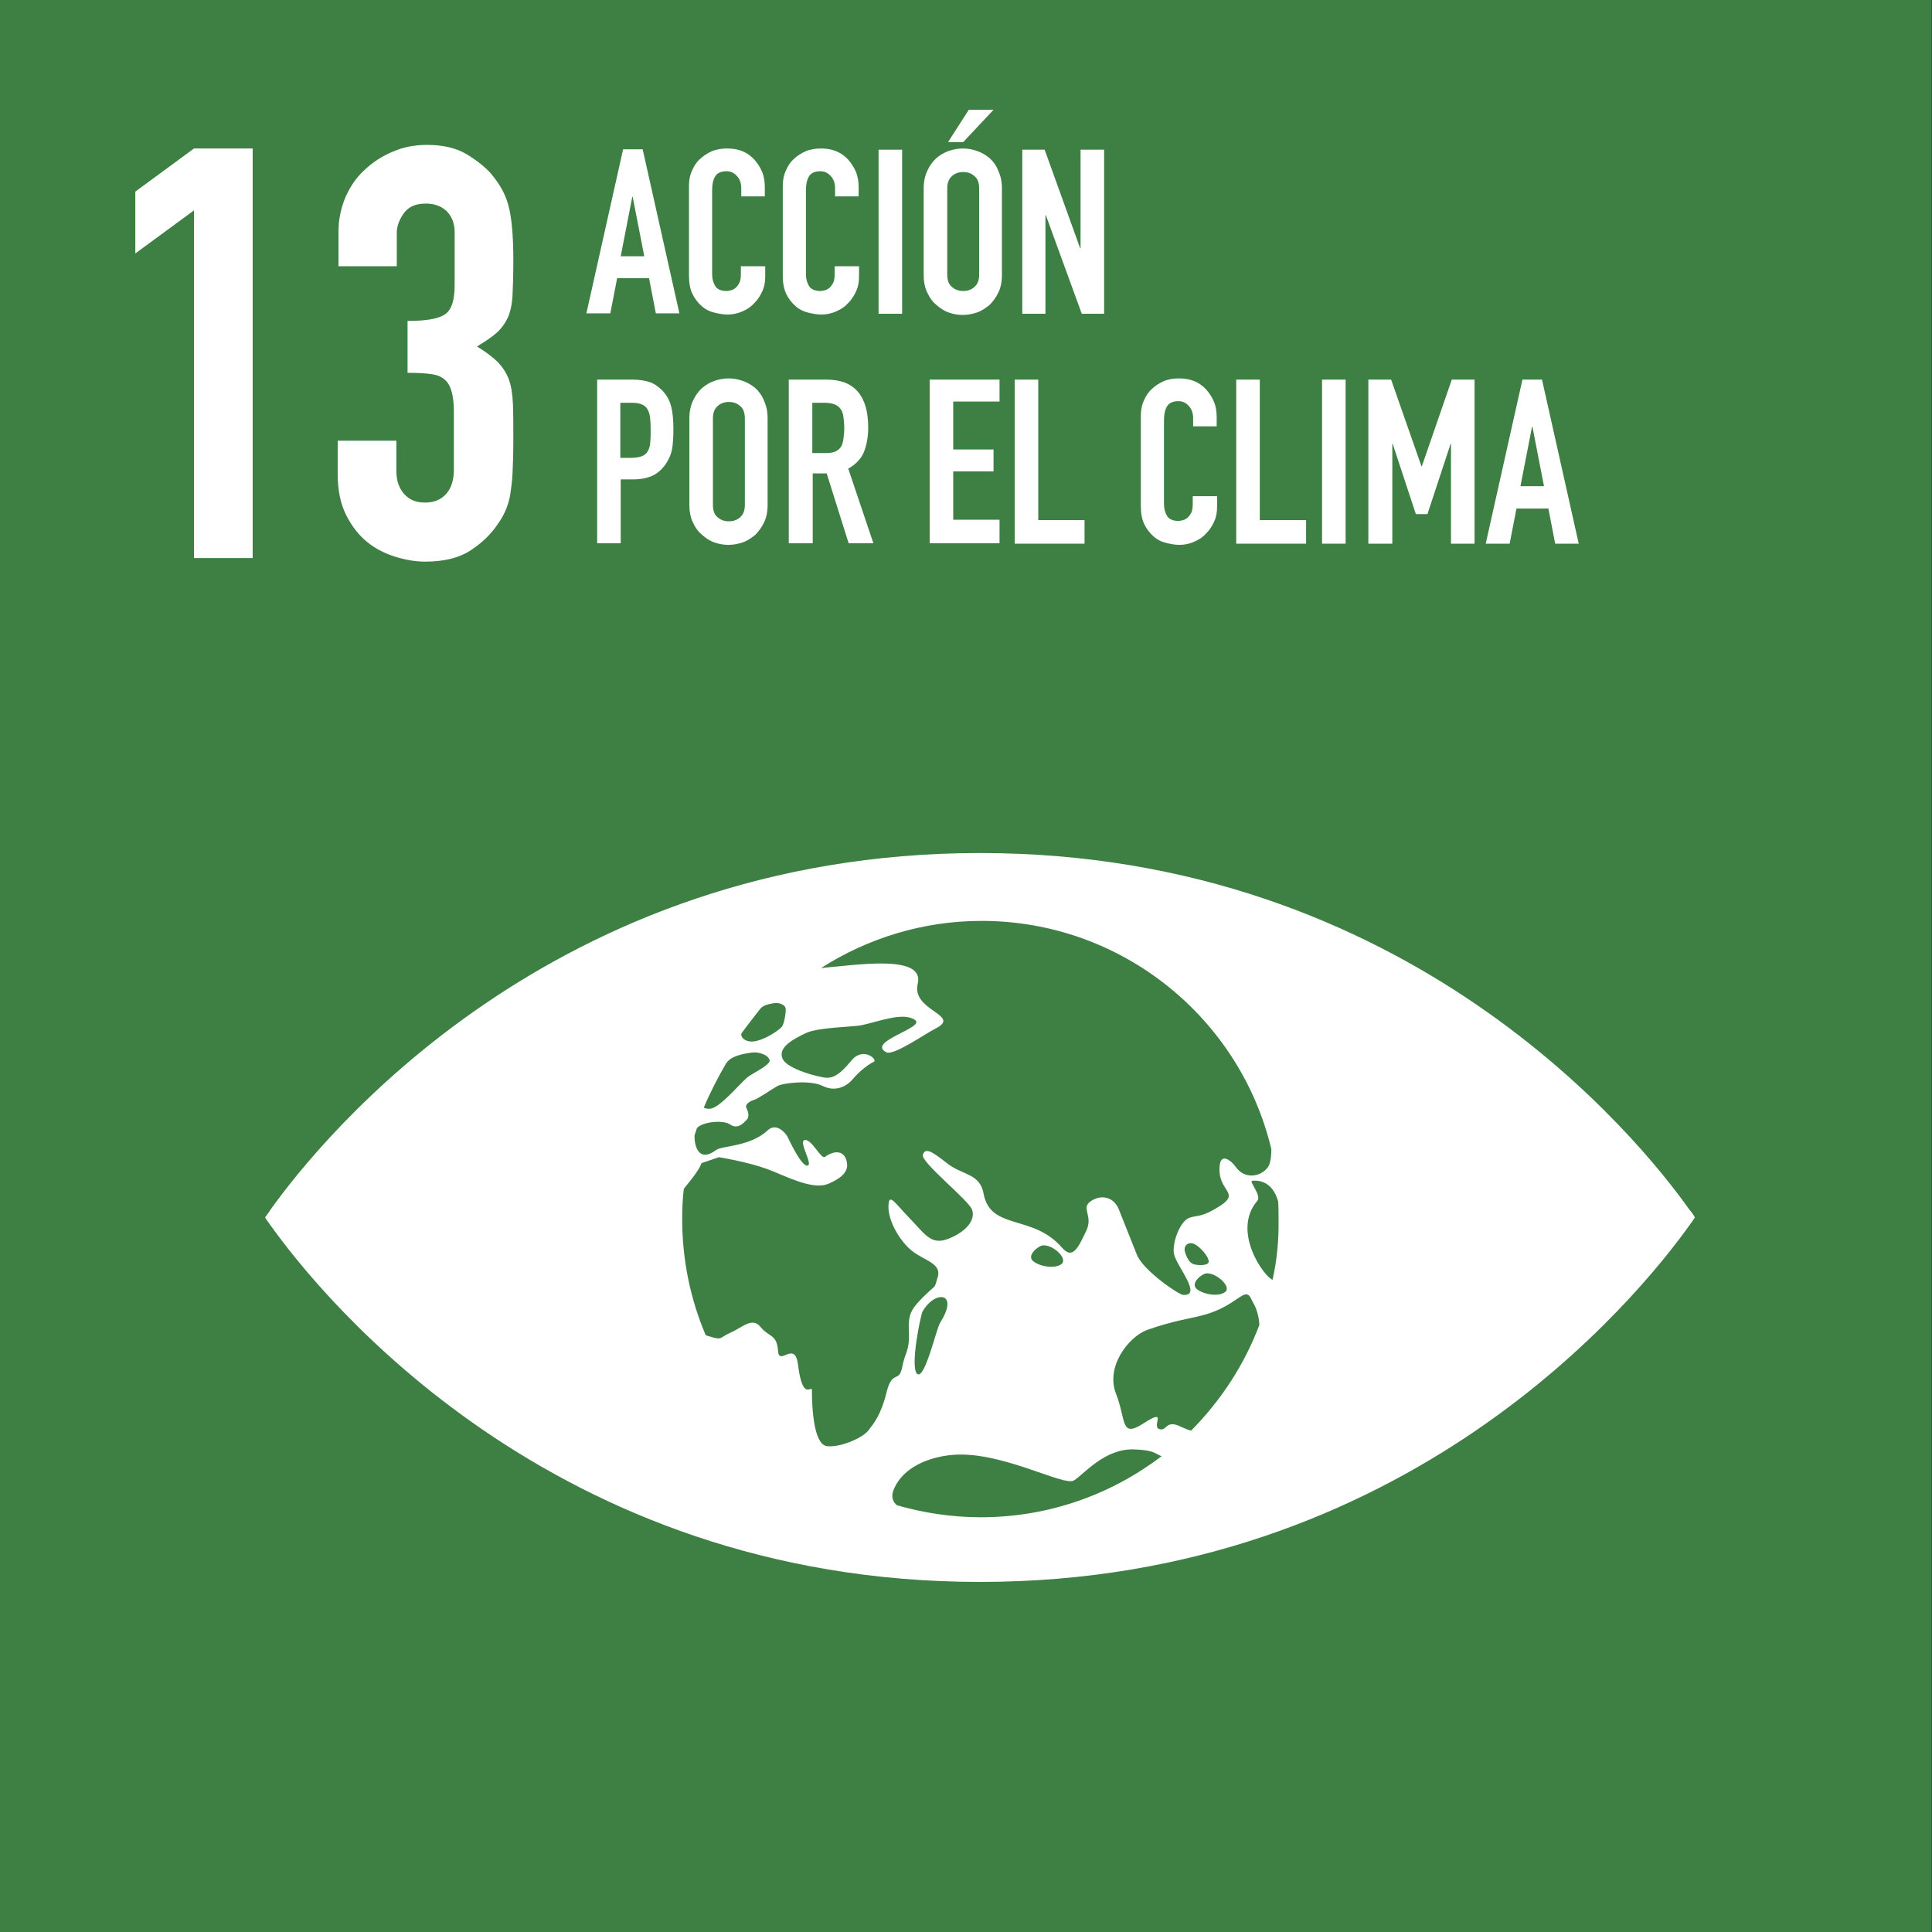 <?xml version="1.0" encoding="utf-8"?>
<!-- Generator: Adobe Illustrator 25.4.5, SVG Export Plug-In . SVG Version: 6.00 Build 0)  -->
<svg version="1.1" id="Capa_1" xmlns="http://www.w3.org/2000/svg" xmlns:xlink="http://www.w3.org/1999/xlink" x="0px" y="0px"
	 viewBox="0 0 484 484" style="enable-background:new 0 0 484 484;" xml:space="preserve">
<rect x="0" y="0" width="484" height="484" fill="#333333" stroke="none"/>
<style type="text/css">
	.st0{fill:#3E7F44;}
	.st1{fill:#FFFFFF;}
</style>
<g>
	<rect x="-0.1" y="-0.1" class="st0" width="484" height="484.1"/>
	<path class="st1" d="M423.2,303c-12.7-17.9-70.4-89.3-177.7-89.3c-107.2,0-164.9,71.4-177.7,89.3c-0.5,0.8-1,1.4-1.4,2
		c0.4,0.6,0.8,1.2,1.4,2c12.8,17.9,70.4,89.3,177.7,89.3c107.2,0,164.9-71.4,177.7-89.3c0.6-0.8,1-1.4,1.4-2
		C424.3,304.4,423.8,303.7,423.2,303 M185.8,258.8c1-1.4,4.2-5.5,4.6-6c0.8-1.1,2.5-1.3,3.6-1.5c1.1-0.2,2.7,0.4,2.8,1.3
		c0.2,0.8-0.4,4.2-1,4.7c-1.6,1.6-5.7,3.9-7.9,3.6C186.1,260.7,185.4,259.4,185.8,258.8 M181.9,266.4c0.2-0.2,0.3-0.4,0.4-0.5
		c1.4-1.5,4-1.9,5.9-2.2c1.9-0.3,4.3,0.6,4.6,1.9c0.3,1.2-4.7,3.5-5.6,4.3c-2.6,2.4-6.6,7.2-9,7.8c-0.8,0.2-1.4,0-1.9-0.2
		C177.9,273.7,179.8,270,181.9,266.4 M222.1,348.8c-1.4,5.7-3.2,7.8-4.6,9.6c-1.4,1.8-6.8,4.2-10.2,3.9c-3.4-0.2-3.9-9.3-3.9-14
		c0-1.6-2.3,3.2-3.5-6.5c-0.8-6.2-4.8,0.7-5-3.5c-0.3-4.1-2.3-3.3-4.4-5.9c-2.1-2.6-4.7,0.3-7.6,1.5c-2.9,1.3-1.7,2-5.8,0.7
		c-0.1,0-0.2-0.1-0.3-0.1c-3.8-8.9-5.9-18.8-5.9-29.1c0-2.5,0.1-5,0.4-7.5c0.1-0.2,0.3-0.5,0.5-0.7c3.9-4.7,3.9-5.8,3.9-5.8l4.4-1.5
		c0,0,7,1.1,12.2,3c4.3,1.6,11.1,5.3,15.1,3.7c2.9-1.2,5.1-2.8,4.8-5.1c-0.3-3-2.7-3.7-5.5-1.7c-1,0.8-3.3-4.5-5.1-4.2
		c-1.7,0.3,2.2,6.2,0.7,6.4c-1.5,0.3-4.5-6.2-5-7.2c-0.5-1-2.8-3.6-4.9-1.7c-4.4,4.2-11.6,3.9-13,5c-4.4,3.3-5.5-1.1-5.4-3.7
		c0.2-0.6,0.4-1.2,0.6-1.8c1.4-1.6,6.6-2.1,8.3-0.9c1.9,1.3,3.3-0.3,4.1-1.1c0.8-0.8,0.5-2,0-3c-0.5-1,1-1.8,2-2.1
		c1-0.3,4.3-2.6,5.7-3.4c1.3-0.8,8.2-1.6,11.3-0.1c3.1,1.6,5.9,0.3,7.5-1.5c1.9-2.3,4.3-4,5.4-4.5c1.1-0.5-2.7-4-5.7-0.2
		c-3.1,3.8-4.7,4.2-6.1,4.2c-1.4,0-10.1-2.1-11.1-4.9c-1.1-2.7,2.7-4.8,5.9-6.3c3.2-1.5,11.9-1.5,14.1-2c4.5-1,10.3-3.3,13.2-1.3
		c2.9,1.9-12.2,5.4-7.2,8.1c1.8,1,9.7-4.6,12.5-6c6.4-3.3-6.2-4.4-4.6-11.1c1.9-7.6-15.5-4.7-24.2-4c11.6-7.4,25.4-11.8,40.2-11.8
		c35.2,0,64.8,24.4,72.6,57.2c0,1.6-0.2,2.8-0.4,3.5c-0.7,2.7-5.8,5-8.7,0.7c-0.8-1.1-4-4.1-3.9,1.1c0.1,5.2,5,5.7,0.3,8.8
		c-4.8,3.1-5.6,2.3-7.9,3.1c-2.2,0.8-4.3,6.1-3.8,9c0.5,2.9,7.3,10.6,2.3,10.3c-1.2-0.1-10.1-6.2-11.6-10.1
		c-1.6-4.1-3.3-8.2-4.5-11.3c-1.2-3.1-4.4-3.9-7-2.1c-2.7,1.8,0.7,3.6-1.2,7.5c-1.9,3.9-3.3,7.4-6.1,4.1
		c-7.3-8.4-17.9-4.2-19.6-13.5c-0.9-5-5.2-4.6-8.9-7.4c-3.6-2.8-5.7-4.4-6.3-2.3c-0.6,1.8,11.4,11.3,12.3,13.7
		c1.3,3.6-3.6,6.8-7.1,7.7c-3.5,0.8-5.1-2-8.6-5.6c-3.5-3.6-5-6.2-5.2-3.4c-0.4,4.1,3.3,10.2,6.9,12.4c3,1.9,6.4,2.8,5.4,5.9
		c-1,3.1,0,1.4-3.4,4.7c-3.4,3.4-4,4.5-3.8,9.1c0.2,4.7-1,4.9-1.7,8.8C225.2,346.5,223.5,343.1,222.1,348.8 M302.2,319
		c2.5-0.2,6.3,3.3,4.8,4.6c-1.5,1.3-5.2,0.8-7.1-0.6C298,321.5,301.1,319.1,302.2,319 M299,316.7c-0.8-0.3-1.5-1.1-2.1-2.9
		c-0.6-1.8,0.9-2.9,2.4-2.1c1.5,0.8,3.5,3.1,3.5,4.3C302.9,317.2,299.8,317,299,316.7 M266,316.6c-1.5,1.3-5.3,0.8-7.1-0.6
		c-1.9-1.4,1.2-3.9,2.3-4C263.7,311.7,267.5,315.2,266,316.6 M235.5,331.4c-1,1.7-3.8,14.2-5.7,12.8c-1.9-1.5,0.8-14.6,1.3-15.6
		C234.1,323.2,240.5,323.5,235.5,331.4 M245.7,380.1c-7.3,0-14.3-1.1-21-3c-1-0.8-1.5-2.1-0.9-3.7c2.3-6,9.2-8.4,14.6-8.9
		c12.1-1.2,28,7.9,30.6,6.4c2.5-1.5,7.7-8.1,15.2-7.8c5.1,0.2,5.1,1.1,6.8,1.7C278.4,374.4,262.7,380.1,245.7,380.1 M298.4,358.4
		c-0.8-0.2-1.5-0.5-2.4-0.9c-4.1-2.1-3.6,1.2-5.6,0.5c-2-0.7,2.3-5.4-3.8-1.5c-6,3.9-4.4-0.6-7-7.3c-2.7-6.7,3-14.2,7.7-16
		c6.5-2.3,10.5-2.8,13.6-3.6c9-2.2,10.9-7.6,12.5-4.3c0.3,0.6,0.6,1.2,0.9,1.7c0.5,1,1.1,2.9,1.2,4.9
		C311.7,342,305.8,350.9,298.4,358.4 M318.8,320.6c-2-0.6-10.4-12.1-3.8-19.8c1.1-1.3-2.2-4.9-1.3-5c3.6-0.3,5.6,2,6.5,5.2
		c0.1,1.4,0.1,2.9,0.1,4.3C320.4,310.6,319.9,315.7,318.8,320.6"/>
	<g>
		<path class="st1" d="M48.6,139.8V52.7L33.9,63.5V48l14.7-10.8h14.7v102.6H48.6z"/>
		<path class="st1" d="M102.2,80.4c4.4,0,7.5-0.5,9.2-1.6c1.7-1.1,2.5-3.5,2.5-7.4V58.2c0-2.1-0.6-3.8-1.9-5.2c-1.3-1.3-3.1-2-5.3-2
			c-2.6,0-4.4,0.8-5.6,2.5c-1.1,1.6-1.7,3.2-1.7,4.8v8.4H84.8V58c0-3,0.6-5.8,1.7-8.5c1.2-2.7,2.7-5,4.8-6.9c2-1.9,4.4-3.5,7.1-4.6
			c2.7-1.2,5.6-1.7,8.6-1.7c4,0,7.4,0.8,10,2.4c2.6,1.6,4.6,3.2,6,4.8c1,1.2,1.8,2.3,2.5,3.5c0.7,1.2,1.3,2.5,1.8,4.2
			c0.9,3.2,1.3,7.9,1.3,14.1c0,3.6-0.1,6.4-0.2,8.6s-0.5,4-1.1,5.5c-0.7,1.5-1.6,2.8-2.8,3.9c-1.2,1.1-2.9,2.2-5,3.5
			c2.3,1.4,4.1,2.8,5.3,4c1.2,1.3,2.1,2.7,2.7,4.3c0.6,1.7,0.9,3.8,1,6.1c0.1,2.4,0.1,5.4,0.1,9c0,3.4-0.1,6.2-0.2,8.4
			s-0.4,4-0.6,5.5c-0.3,1.5-0.7,2.8-1.2,3.9c-0.5,1.1-1.1,2.2-1.9,3.3c-1.8,2.7-4.2,4.9-7,6.7c-2.8,1.8-6.6,2.7-11.2,2.7
			c-2.3,0-4.8-0.4-7.4-1.2c-2.6-0.8-5-2-7.1-3.7c-2.1-1.7-3.9-4-5.3-6.8c-1.4-2.8-2.1-6.2-2.1-10.2v-8.4h14.7v7.6
			c0,2.3,0.6,4.2,1.9,5.7c1.3,1.5,3,2.2,5.3,2.2c2.2,0,4-0.7,5.3-2.2c1.3-1.5,1.9-3.5,1.9-6V103c0-4-0.8-6.7-2.3-7.9
			c-0.9-0.8-2-1.2-3.5-1.4c-1.5-0.2-3.4-0.3-5.8-0.3V80.4z"/>
	</g>
	<g>
		<path class="st1" d="M146.9,78.5l9.2-41.1h4.9l9.2,41.1h-5.9l-1.7-8.8h-8l-1.7,8.8H146.9z M161.4,64.2l-2.9-14.9h-0.1l-2.9,14.9
			H161.4z"/>
		<path class="st1" d="M191.7,66.8v2.5c0,1.3-0.2,2.5-0.7,3.6c-0.5,1.1-1.1,2.1-2,3c-0.8,0.9-1.8,1.6-3,2.1
			c-1.1,0.5-2.4,0.8-3.7,0.8c-1.1,0-2.2-0.2-3.4-0.5c-1.2-0.3-2.2-0.8-3.1-1.6c-0.9-0.8-1.7-1.8-2.3-3s-0.9-2.8-0.9-4.6V46.6
			c0-1.3,0.2-2.6,0.7-3.7c0.5-1.2,1.1-2.2,2-3c0.8-0.8,1.9-1.5,3-2c1.2-0.5,2.5-0.7,3.9-0.7c2.8,0,5,0.9,6.7,2.7
			c0.8,0.9,1.5,1.9,2,3.1c0.5,1.2,0.7,2.5,0.7,3.9v2.3h-5.9v-2c0-1.2-0.3-2.2-1-3c-0.7-0.8-1.5-1.3-2.7-1.3c-1.5,0-2.4,0.5-2.9,1.4
			c-0.5,0.9-0.7,2-0.7,3.4v21c0,1.2,0.3,2.2,0.8,3c0.5,0.8,1.5,1.2,2.8,1.2c0.4,0,0.8-0.1,1.2-0.2c0.4-0.1,0.9-0.4,1.2-0.7
			c0.3-0.3,0.6-0.7,0.9-1.3c0.2-0.5,0.3-1.2,0.3-2v-2H191.7z"/>
		<path class="st1" d="M215.2,66.8v2.5c0,1.3-0.2,2.5-0.7,3.6c-0.5,1.1-1.1,2.1-2,3c-0.8,0.9-1.8,1.6-3,2.1
			c-1.1,0.5-2.4,0.8-3.7,0.8c-1.1,0-2.2-0.2-3.4-0.5c-1.2-0.3-2.2-0.8-3.1-1.6c-0.9-0.8-1.7-1.8-2.3-3c-0.6-1.2-0.9-2.8-0.9-4.6
			V46.6c0-1.3,0.2-2.6,0.7-3.7c0.5-1.2,1.1-2.2,2-3c0.8-0.8,1.9-1.5,3-2c1.2-0.5,2.5-0.7,3.9-0.7c2.8,0,5,0.9,6.7,2.7
			c0.8,0.9,1.5,1.9,2,3.1c0.5,1.2,0.7,2.5,0.7,3.9v2.3h-5.9v-2c0-1.2-0.3-2.2-1-3c-0.7-0.8-1.5-1.3-2.7-1.3c-1.5,0-2.4,0.5-2.9,1.4
			c-0.5,0.9-0.7,2-0.7,3.4v21c0,1.2,0.3,2.2,0.8,3c0.5,0.8,1.5,1.2,2.8,1.2c0.4,0,0.8-0.1,1.2-0.2c0.4-0.1,0.9-0.4,1.2-0.7
			c0.3-0.3,0.6-0.7,0.9-1.3c0.2-0.5,0.3-1.2,0.3-2v-2H215.2z"/>
		<path class="st1" d="M220.1,78.5V37.5h5.9v41.1H220.1z"/>
		<path class="st1" d="M231.4,47.2c0-1.7,0.3-3.1,0.9-4.4c0.6-1.3,1.3-2.3,2.3-3.2c0.9-0.8,2-1.4,3.1-1.8c1.2-0.4,2.4-0.6,3.5-0.6
			c1.2,0,2.4,0.2,3.5,0.6c1.2,0.4,2.2,1,3.2,1.8c0.9,0.8,1.7,1.9,2.2,3.2c0.6,1.3,0.9,2.7,0.9,4.4v21.7c0,1.7-0.3,3.2-0.9,4.4
			c-0.6,1.2-1.3,2.2-2.2,3.1c-1,0.8-2,1.5-3.2,1.9c-1.2,0.4-2.4,0.6-3.5,0.6c-1.2,0-2.4-0.2-3.5-0.6c-1.2-0.4-2.2-1.1-3.1-1.9
			c-1-0.8-1.7-1.8-2.3-3.1c-0.6-1.2-0.9-2.7-0.9-4.4V47.2z M237.3,68.8c0,1.4,0.4,2.5,1.2,3.1c0.8,0.7,1.7,1,2.8,1s2-0.3,2.8-1
			c0.8-0.7,1.2-1.7,1.2-3.1V47.2c0-1.4-0.4-2.5-1.2-3.1c-0.8-0.7-1.7-1-2.8-1s-2,0.3-2.8,1c-0.8,0.7-1.2,1.7-1.2,3.1V68.8z
			 M237.5,35.6l5.2-8.1h6.2l-7.6,8.1H237.5z"/>
		<path class="st1" d="M256.1,78.5V37.5h5.6l8.9,24.7h0.1V37.5h5.9v41.1H271l-9-24.7h-0.1v24.7H256.1z"/>
		<path class="st1" d="M149.6,136.2V95.1h8.8c1.6,0,3,0.2,4.3,0.6c1.2,0.4,2.3,1.2,3.3,2.2c1,1.1,1.7,2.3,2.1,3.8
			c0.4,1.4,0.6,3.4,0.6,5.9c0,1.8-0.1,3.4-0.3,4.7c-0.2,1.3-0.7,2.5-1.4,3.6c-0.8,1.3-1.9,2.4-3.2,3.1c-1.3,0.7-3.1,1.1-5.3,1.1h-3
			v16H149.6z M155.4,100.7v14h2.8c1.2,0,2.1-0.2,2.8-0.5c0.7-0.3,1.1-0.8,1.4-1.4c0.3-0.6,0.5-1.3,0.5-2.1c0.1-0.8,0.1-1.8,0.1-2.8
			c0-1,0-1.9-0.1-2.7c0-0.9-0.2-1.6-0.5-2.3c-0.3-0.7-0.8-1.2-1.4-1.5c-0.6-0.3-1.5-0.5-2.7-0.5H155.4z"/>
		<path class="st1" d="M172.7,104.8c0-1.7,0.3-3.1,0.9-4.4c0.6-1.3,1.3-2.3,2.3-3.2c0.9-0.8,2-1.4,3.1-1.8c1.2-0.4,2.4-0.6,3.5-0.6
			c1.2,0,2.4,0.2,3.5,0.6c1.2,0.4,2.2,1,3.2,1.8c0.9,0.8,1.7,1.9,2.2,3.2c0.6,1.3,0.9,2.7,0.9,4.4v21.7c0,1.7-0.3,3.2-0.9,4.4
			c-0.6,1.2-1.3,2.2-2.2,3.1c-1,0.8-2,1.5-3.2,1.9c-1.2,0.4-2.4,0.6-3.5,0.6c-1.2,0-2.4-0.2-3.5-0.6c-1.2-0.4-2.2-1.1-3.1-1.9
			c-1-0.8-1.7-1.8-2.3-3.1c-0.6-1.2-0.9-2.7-0.9-4.4V104.8z M178.6,126.5c0,1.4,0.4,2.5,1.2,3.1c0.8,0.7,1.7,1,2.8,1s2-0.3,2.8-1
			c0.8-0.7,1.2-1.7,1.2-3.1v-21.7c0-1.4-0.4-2.5-1.2-3.1c-0.8-0.7-1.7-1-2.8-1s-2,0.3-2.8,1c-0.8,0.7-1.2,1.7-1.2,3.1V126.5z"/>
		<path class="st1" d="M197.6,136.2V95.1h9.5c6.9,0,10.4,4,10.4,12c0,2.4-0.4,4.5-1.1,6.2c-0.7,1.7-2.1,3.1-3.9,4.1l6.3,18.7h-6.2
			l-5.5-17.5h-3.5v17.5H197.6z M203.5,100.7v12.8h3.3c1,0,1.9-0.1,2.5-0.4c0.6-0.3,1.1-0.7,1.4-1.2c0.3-0.5,0.5-1.2,0.6-2
			c0.1-0.8,0.2-1.7,0.2-2.7c0-1-0.1-2-0.2-2.7c-0.1-0.8-0.3-1.5-0.7-2c-0.7-1.1-2.1-1.6-4.2-1.6H203.5z"/>
		<path class="st1" d="M232.9,136.2V95.1h17.5v5.5h-11.6v12h10.1v5.5h-10.1v12.1h11.6v5.9H232.9z"/>
		<path class="st1" d="M254.2,136.2V95.1h5.9v35.2h11.6v5.9H254.2z"/>
		<path class="st1" d="M304.9,124.5v2.5c0,1.3-0.2,2.5-0.7,3.6c-0.5,1.1-1.1,2.1-2,3c-0.8,0.9-1.8,1.6-3,2.1
			c-1.1,0.5-2.4,0.8-3.7,0.8c-1.1,0-2.2-0.2-3.4-0.5c-1.2-0.3-2.2-0.8-3.1-1.6c-0.9-0.8-1.7-1.8-2.3-3c-0.6-1.2-0.9-2.8-0.9-4.6
			v-22.6c0-1.3,0.2-2.6,0.7-3.7c0.5-1.2,1.1-2.2,2-3c0.8-0.8,1.9-1.5,3-2c1.2-0.5,2.5-0.7,3.9-0.7c2.8,0,5,0.9,6.7,2.7
			c0.8,0.9,1.5,1.9,2,3.1c0.5,1.2,0.7,2.5,0.7,3.9v2.3h-5.9v-2c0-1.2-0.3-2.2-1-3c-0.7-0.8-1.5-1.3-2.7-1.3c-1.5,0-2.4,0.5-2.9,1.4
			c-0.5,0.9-0.7,2-0.7,3.4v21c0,1.2,0.3,2.2,0.8,3c0.5,0.8,1.5,1.2,2.8,1.2c0.4,0,0.8-0.1,1.2-0.2c0.4-0.1,0.9-0.4,1.2-0.7
			c0.3-0.3,0.6-0.7,0.9-1.3c0.2-0.5,0.3-1.2,0.3-2v-2H304.9z"/>
		<path class="st1" d="M309.7,136.2V95.1h5.9v35.2h11.6v5.9H309.7z"/>
		<path class="st1" d="M331.2,136.2V95.1h5.9v41.1H331.2z"/>
		<path class="st1" d="M342.8,136.2V95.1h5.7l7.6,21.7h0.1l7.5-21.7h5.7v41.1h-5.9v-25h-0.1l-5.8,17.6h-2.9l-5.8-17.6h-0.1v25H342.8
			z"/>
		<path class="st1" d="M372.2,136.2l9.2-41.1h4.9l9.2,41.1h-5.9l-1.7-8.8h-8l-1.7,8.8H372.2z M386.8,121.8l-2.9-14.9h-0.1l-2.9,14.9
			H386.8z"/>
	</g>
</g>
</svg>
